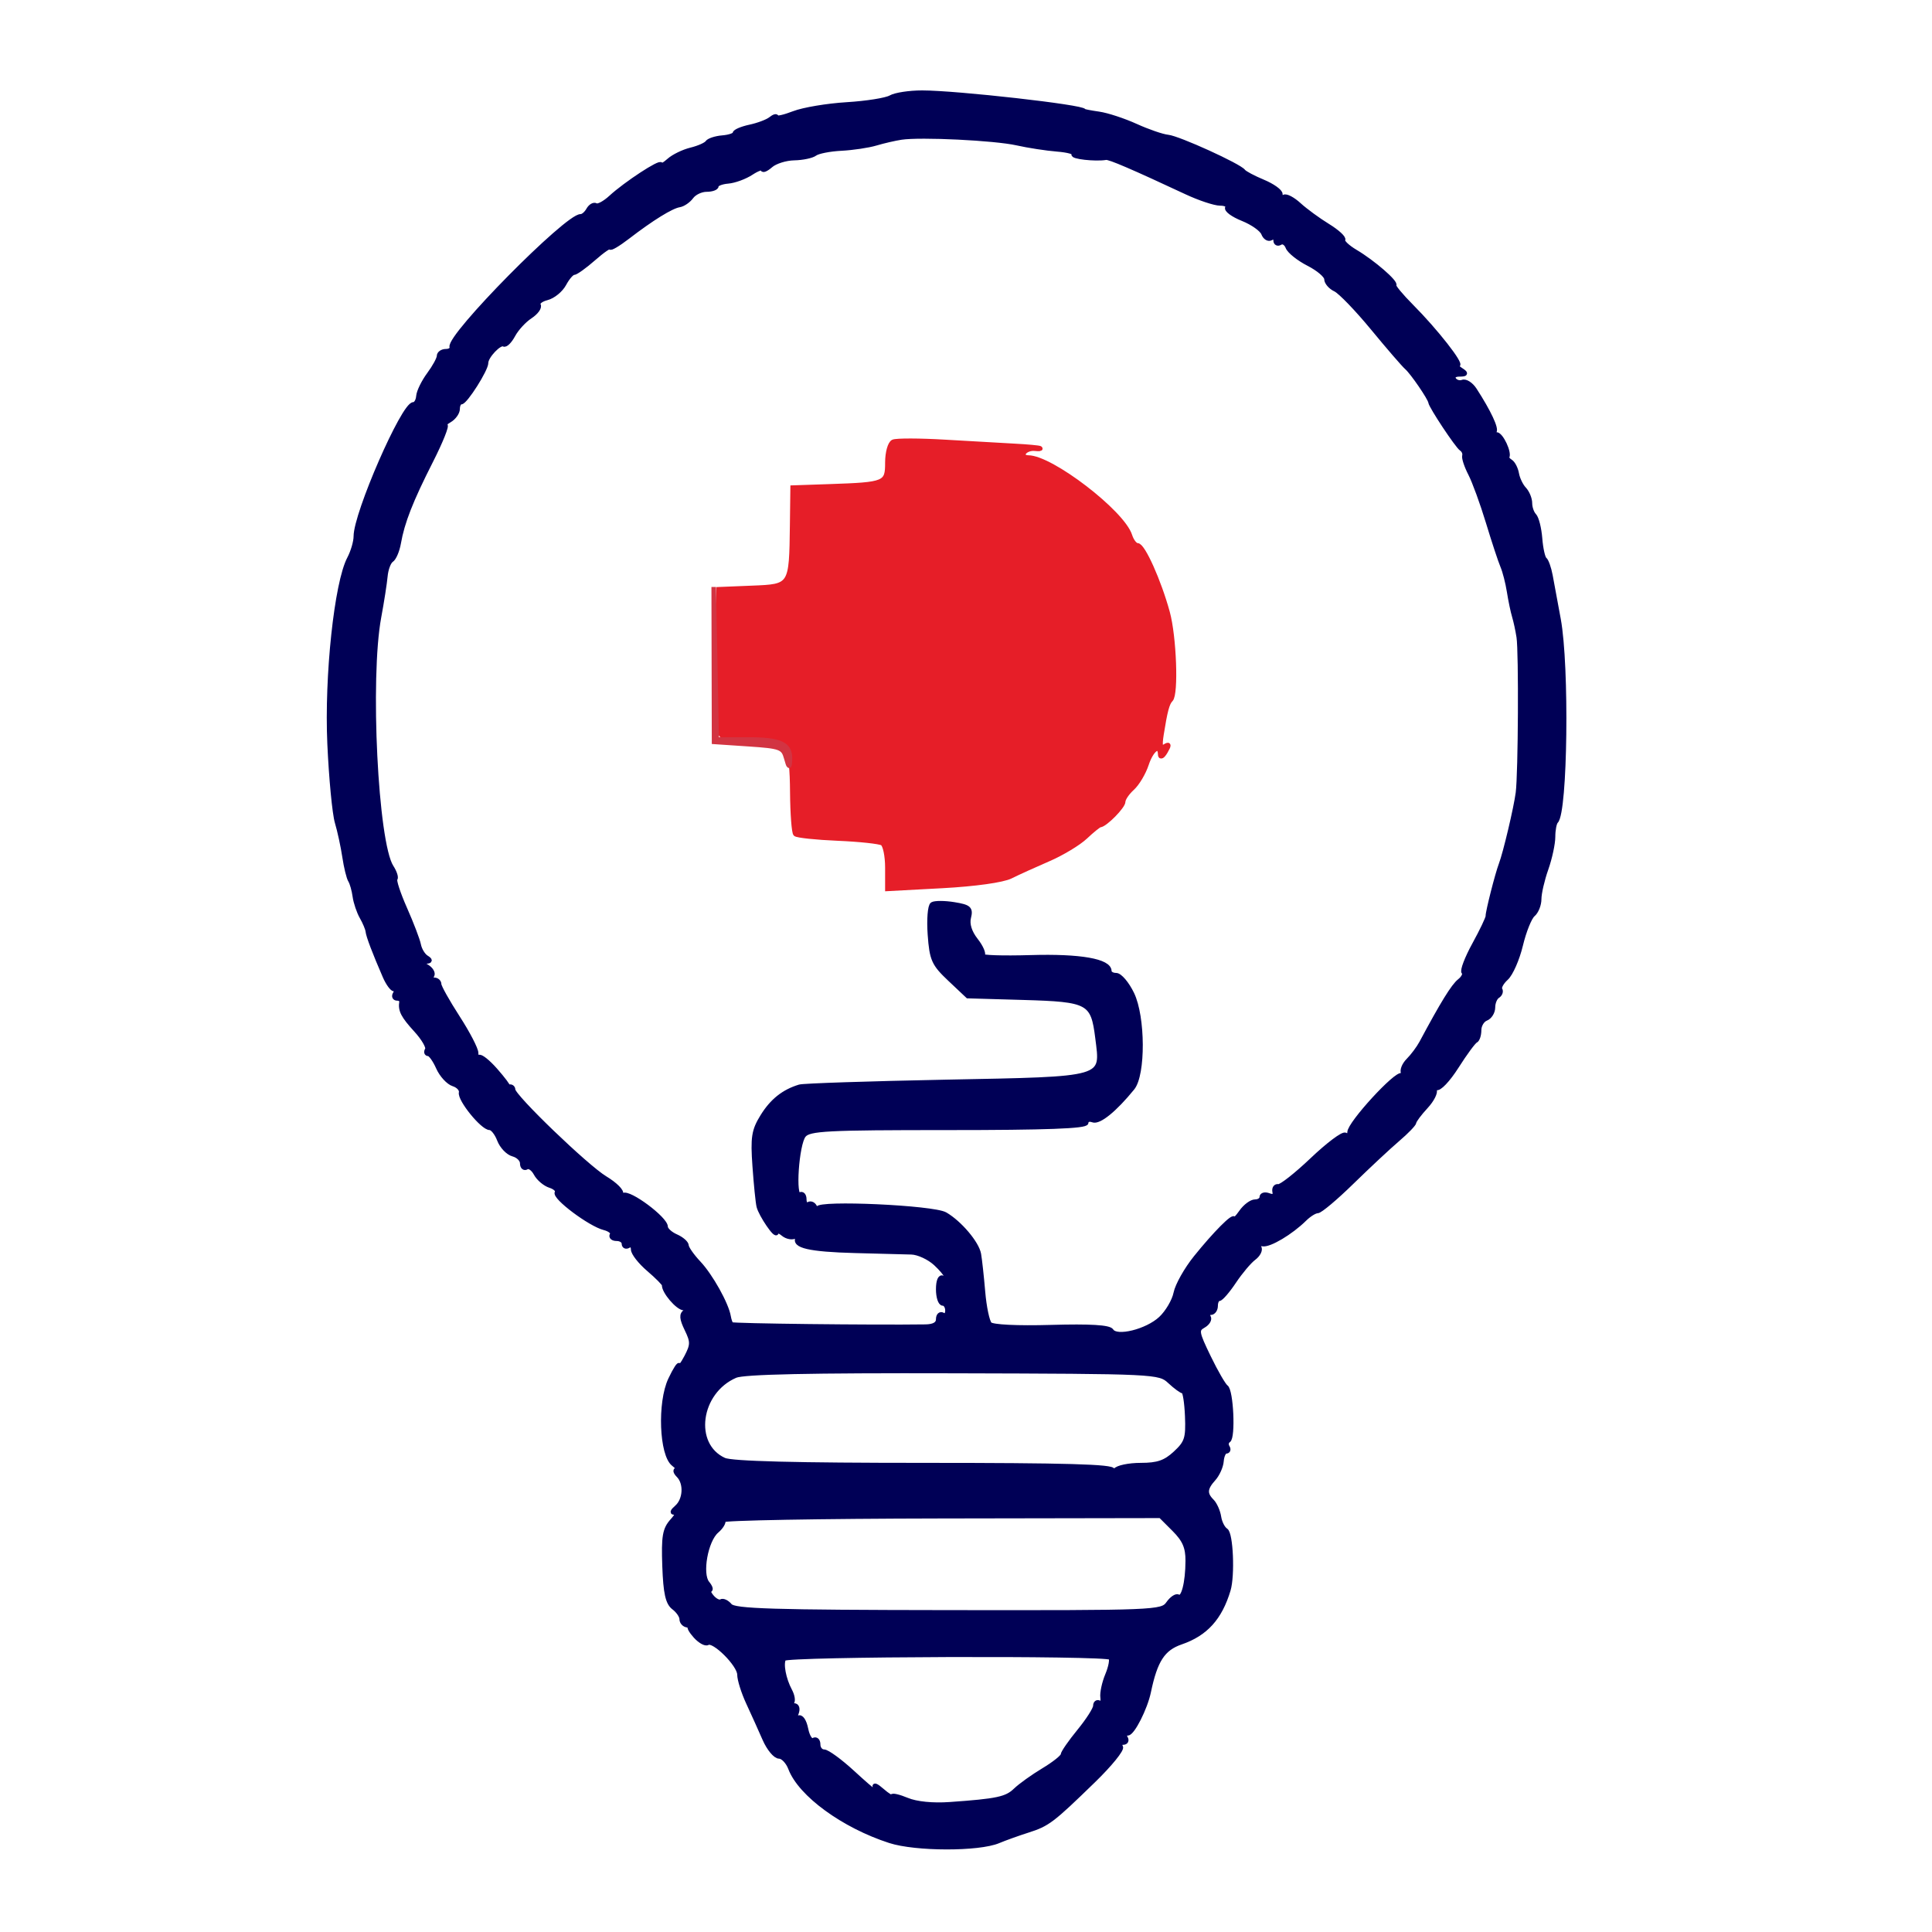 <?xml version="1.0" encoding="utf-8"?>
<!DOCTYPE svg PUBLIC "-//W3C//DTD SVG 20010904//EN" "http://www.w3.org/TR/2001/REC-SVG-20010904/DTD/svg10.dtd">
<svg version="1.0" xmlns="http://www.w3.org/2000/svg" width="418pt" height="418pt" viewBox="0 0 418 418" style="" preserveAspectRatio="xMidYMid meet">
<g fill="#000056FE" stroke="#000056FE">
<path d="M 192.715 21.099 C 191.734 21.671 187.459 22.349 183.215 22.608 C 178.972 22.866 173.813 23.731 171.750 24.531 C 169.688 25.330 168.000 25.707 168.000 25.369 C 168.000 25.032 167.438 25.208 166.750 25.762 C 166.063 26.316 164.038 27.082 162.250 27.464 C 160.463 27.846 159.000 28.475 159.000 28.861 C 159.000 29.248 157.788 29.664 156.306 29.787 C 154.824 29.909 153.362 30.388 153.056 30.851 C 152.750 31.314 151.150 32.021 149.500 32.424 C 147.850 32.826 145.713 33.866 144.750 34.733 C 143.788 35.600 143.000 36.009 143.000 35.641 C 143.000 34.790 135.373 39.785 132.172 42.731 C 130.839 43.958 129.383 44.736 128.936 44.460 C 128.489 44.184 127.758 44.610 127.311 45.408 C 126.865 46.205 126.117 46.840 125.650 46.818 C 122.730 46.681 97.092 72.650 97.750 75.078 C 97.887 75.585 97.325 76.000 96.500 76.000 C 95.675 76.000 95.000 76.468 95.000 77.040 C 95.000 77.613 94.026 79.399 92.835 81.009 C 91.645 82.619 90.611 84.739 90.539 85.719 C 90.467 86.698 89.979 87.500 89.454 87.500 C 87.296 87.500 77.000 111.089 77.000 116.034 C 77.000 117.220 76.369 119.386 75.597 120.846 C 72.816 126.109 70.660 146.300 71.319 160.920 C 71.655 168.389 72.385 176.033 72.940 177.906 C 73.496 179.780 74.223 183.145 74.557 185.385 C 74.892 187.625 75.454 189.917 75.807 190.479 C 76.160 191.040 76.599 192.590 76.782 193.923 C 76.965 195.256 77.649 197.281 78.303 198.423 C 78.956 199.565 79.535 200.950 79.589 201.500 C 79.688 202.502 81.055 206.100 83.293 211.250 C 83.950 212.763 84.855 214.000 85.303 214.000 C 85.751 214.000 85.840 214.450 85.500 215.000 C 85.160 215.550 85.359 216.000 85.941 216.000 C 86.523 216.000 86.947 216.338 86.882 216.750 C 86.591 218.592 87.193 219.765 90.012 222.852 C 91.669 224.667 92.768 226.567 92.453 227.075 C 92.139 227.584 92.249 228.000 92.697 228.000 C 93.145 228.000 94.100 229.329 94.819 230.953 C 95.538 232.576 97.009 234.186 98.089 234.528 C 99.169 234.871 99.928 235.705 99.776 236.381 C 99.443 237.864 104.423 244.000 105.960 244.000 C 106.559 244.000 107.494 245.169 108.037 246.597 C 108.580 248.025 109.919 249.427 111.012 249.713 C 112.105 249.999 113.000 250.882 113.000 251.676 C 113.000 252.469 113.427 252.854 113.950 252.531 C 114.472 252.208 115.372 252.826 115.949 253.904 C 116.526 254.982 117.905 256.152 119.013 256.504 C 120.122 256.856 120.796 257.521 120.511 257.983 C 119.868 259.022 127.685 264.878 130.743 265.648 C 131.977 265.959 132.738 266.615 132.434 267.107 C 132.130 267.598 132.584 268.000 133.441 268.000 C 134.298 268.000 135.000 268.477 135.000 269.059 C 135.000 269.641 135.450 269.840 136.000 269.500 C 136.550 269.160 137.000 269.526 137.000 270.314 C 137.000 271.101 138.516 273.040 140.368 274.623 C 142.221 276.205 143.722 277.725 143.704 278.000 C 143.611 279.412 146.679 283.002 147.991 283.015 C 149.055 283.026 149.150 283.253 148.311 283.787 C 147.410 284.359 147.479 285.280 148.597 287.588 C 149.903 290.284 149.897 290.968 148.542 293.566 C 147.701 295.180 146.994 296.050 146.972 295.500 C 146.950 294.950 146.088 296.286 145.056 298.468 C 142.703 303.445 143.129 314.752 145.745 316.750 C 146.646 317.438 146.981 318.000 146.491 318.000 C 146.001 318.000 146.140 318.540 146.800 319.200 C 148.487 320.887 148.292 324.500 146.426 326.128 C 145.424 327.001 145.323 327.382 146.148 327.176 C 146.878 326.994 146.585 327.801 145.479 329.023 C 143.824 330.852 143.558 332.400 143.790 338.847 C 144.001 344.685 144.473 346.807 145.783 347.793 C 146.727 348.504 147.500 349.629 147.500 350.293 C 147.500 350.957 148.063 351.556 148.750 351.625 C 149.438 351.694 149.705 351.806 149.345 351.875 C 148.985 351.944 149.495 352.889 150.479 353.976 C 151.462 355.063 152.642 355.721 153.100 355.438 C 154.439 354.610 160.000 360.144 160.000 362.306 C 160.000 363.392 160.859 366.130 161.909 368.390 C 162.958 370.651 164.554 374.188 165.455 376.250 C 166.357 378.313 167.759 380.000 168.572 380.000 C 169.384 380.000 170.493 381.167 171.036 382.594 C 173.179 388.231 182.484 395.017 192.528 398.268 C 198.109 400.074 211.747 400.098 216.000 398.308 C 217.375 397.729 220.233 396.703 222.351 396.027 C 226.700 394.639 227.573 393.975 236.593 385.208 C 240.153 381.747 242.800 378.485 242.474 377.958 C 242.148 377.431 242.385 377.000 243.000 377.000 C 243.615 377.000 243.840 376.550 243.500 376.000 C 243.160 375.450 243.381 375.000 243.992 375.000 C 245.030 375.000 247.788 369.544 248.513 366.055 C 249.940 359.197 251.595 356.652 255.500 355.309 C 260.844 353.473 263.934 350.064 265.752 344.000 C 266.697 340.847 266.311 331.810 265.202 331.125 C 264.569 330.733 263.898 329.414 263.712 328.193 C 263.525 326.972 262.839 325.439 262.186 324.786 C 260.600 323.200 260.691 321.998 262.554 319.941 C 263.408 318.996 264.179 317.273 264.267 316.112 C 264.354 314.950 264.806 314.000 265.272 314.000 C 265.737 314.000 265.859 313.581 265.543 313.069 C 265.226 312.557 265.327 311.916 265.767 311.644 C 266.837 310.983 266.371 300.860 265.235 300.099 C 264.743 299.770 263.061 296.861 261.497 293.637 C 258.901 288.283 258.802 287.691 260.348 286.825 C 261.280 286.304 261.781 285.455 261.462 284.939 C 261.143 284.422 261.359 284.000 261.941 284.000 C 262.523 284.000 263.000 283.325 263.000 282.500 C 263.000 281.675 263.338 280.997 263.750 280.993 C 264.163 280.989 265.623 279.302 266.996 277.243 C 268.369 275.184 270.289 272.907 271.263 272.182 C 272.237 271.456 272.756 270.414 272.416 269.865 C 272.077 269.316 272.407 268.995 273.150 269.152 C 274.586 269.457 279.306 266.650 282.233 263.750 C 283.205 262.788 284.470 262.000 285.045 262.000 C 285.620 262.000 288.967 259.188 292.482 255.750 C 295.998 252.313 300.457 248.150 302.392 246.500 C 304.326 244.850 305.930 243.186 305.955 242.802 C 305.980 242.417 307.117 240.898 308.481 239.426 C 309.846 237.953 310.676 236.285 310.327 235.720 C 309.977 235.154 310.165 234.984 310.744 235.342 C 311.328 235.703 313.280 233.657 315.130 230.746 C 316.964 227.861 318.809 225.350 319.232 225.167 C 319.654 224.983 320.000 223.957 320.000 222.885 C 320.000 221.814 320.675 220.678 321.500 220.362 C 322.325 220.045 323.000 218.961 323.000 217.952 C 323.000 216.943 323.457 215.835 324.016 215.490 C 324.575 215.144 324.811 214.503 324.540 214.065 C 324.269 213.626 324.866 212.526 325.867 211.620 C 326.868 210.714 328.281 207.499 329.006 204.474 C 329.732 201.449 330.927 198.475 331.663 197.865 C 332.398 197.255 333.000 195.742 333.000 194.503 C 333.000 193.265 333.675 190.338 334.500 188.000 C 335.325 185.662 336.000 182.530 336.000 181.041 C 336.000 179.552 336.292 178.042 336.648 177.685 C 338.668 175.665 339.058 144.162 337.189 134.000 C 336.531 130.425 335.742 126.160 335.436 124.521 C 335.129 122.883 334.568 121.308 334.189 121.021 C 333.810 120.735 333.358 118.700 333.184 116.500 C 333.010 114.300 332.447 112.073 331.934 111.550 C 331.420 111.028 331.000 109.822 331.000 108.871 C 331.000 107.921 330.438 106.548 329.750 105.821 C 329.063 105.095 328.343 103.600 328.150 102.500 C 327.958 101.400 327.357 100.225 326.815 99.888 C 326.273 99.552 325.934 99.102 326.061 98.888 C 326.619 97.955 324.762 94.000 323.766 94.000 C 323.161 94.000 322.941 93.726 323.276 93.390 C 323.854 92.813 322.114 89.103 319.036 84.350 C 318.270 83.167 317.094 82.410 316.423 82.668 C 315.752 82.926 314.905 82.656 314.542 82.068 C 314.168 81.462 314.665 80.993 315.691 80.985 C 317.225 80.972 317.272 80.822 316.000 80.000 C 315.175 79.467 314.875 79.024 315.334 79.015 C 316.438 78.995 310.626 71.569 305.388 66.309 C 303.093 64.004 301.392 61.942 301.608 61.725 C 302.164 61.170 297.029 56.721 293.268 54.499 C 291.531 53.473 290.312 52.304 290.561 51.902 C 290.809 51.500 289.322 50.135 287.256 48.868 C 285.190 47.602 282.406 45.563 281.068 44.337 C 279.730 43.110 278.268 42.334 277.818 42.613 C 277.368 42.891 277.000 42.619 277.000 42.008 C 277.000 41.397 275.313 40.195 273.250 39.337 C 271.188 38.478 269.275 37.462 269.000 37.080 C 268.135 35.876 254.957 29.879 252.677 29.651 C 251.480 29.532 248.362 28.461 245.748 27.272 C 243.134 26.083 239.534 24.902 237.748 24.647 C 235.962 24.392 234.500 24.108 234.500 24.015 C 234.500 23.175 206.957 20.064 199.500 20.062 C 196.750 20.061 193.697 20.528 192.715 21.099 M 220.000 30.956 C 222.475 31.510 226.417 32.117 228.760 32.304 C 231.104 32.492 232.716 32.951 232.344 33.323 C 231.763 33.904 236.969 34.491 239.286 34.106 C 240.032 33.983 245.004 36.117 256.687 41.576 C 259.540 42.909 262.829 44.000 263.996 44.000 C 265.163 44.000 265.869 44.402 265.566 44.894 C 265.262 45.386 266.752 46.484 268.876 47.334 C 271.001 48.184 273.020 49.610 273.363 50.503 C 273.706 51.396 274.439 51.847 274.993 51.504 C 275.547 51.162 276.000 51.385 276.000 52.000 C 276.000 52.615 276.453 52.838 277.007 52.496 C 277.561 52.153 278.291 52.596 278.630 53.479 C 278.969 54.363 280.991 55.975 283.123 57.063 C 285.256 58.151 287.000 59.638 287.000 60.368 C 287.000 61.097 287.865 62.101 288.922 62.597 C 289.979 63.094 293.625 66.875 297.025 71.000 C 300.424 75.125 303.728 78.950 304.367 79.500 C 305.575 80.541 309.404 86.127 309.507 87.000 C 309.618 87.939 315.297 96.499 316.202 97.092 C 316.699 97.417 316.989 98.092 316.847 98.592 C 316.705 99.091 317.288 100.850 318.142 102.500 C 318.997 104.150 320.721 108.875 321.974 113.000 C 323.227 117.125 324.637 121.400 325.109 122.500 C 325.581 123.600 326.215 126.075 326.519 128.000 C 326.823 129.925 327.325 132.332 327.635 133.350 C 327.945 134.367 328.381 136.392 328.605 137.850 C 329.102 141.086 328.970 167.337 328.435 171.500 C 328.016 174.769 325.692 184.595 324.770 187.000 C 323.972 189.083 321.873 197.340 321.914 198.236 C 321.933 198.640 320.621 201.389 318.999 204.344 C 317.378 207.300 316.344 210.011 316.702 210.369 C 317.061 210.727 316.650 211.579 315.789 212.260 C 314.436 213.332 312.118 217.093 307.567 225.600 C 306.949 226.755 305.664 228.479 304.712 229.430 C 303.760 230.382 303.280 231.644 303.645 232.235 C 304.010 232.826 303.848 233.024 303.285 232.676 C 302.182 231.995 292.000 243.096 292.000 244.980 C 292.000 245.606 291.586 245.862 291.080 245.550 C 290.575 245.237 287.346 247.660 283.907 250.933 C 280.467 254.206 277.168 256.798 276.576 256.692 C 275.984 256.586 275.631 257.118 275.791 257.873 C 275.976 258.746 275.522 259.030 274.541 258.654 C 273.693 258.329 273.000 258.499 273.000 259.031 C 273.000 259.564 272.351 260.000 271.557 260.000 C 270.763 260.000 269.413 261.000 268.557 262.223 C 267.701 263.445 267.000 264.141 267.000 263.770 C 267.000 262.772 262.928 266.863 258.713 272.096 C 256.677 274.624 254.735 278.074 254.397 279.763 C 254.060 281.452 252.595 283.941 251.142 285.296 C 248.154 288.080 241.555 289.707 240.457 287.930 C 239.979 287.156 235.869 286.910 227.430 287.150 C 220.039 287.360 214.714 287.099 214.135 286.500 C 213.603 285.950 212.940 282.800 212.660 279.500 C 212.380 276.200 211.978 272.528 211.768 271.341 C 211.346 268.965 207.627 264.573 204.500 262.757 C 201.914 261.256 177.026 260.121 176.920 261.500 C 176.877 262.050 176.614 261.935 176.336 261.244 C 176.057 260.553 175.418 260.242 174.915 260.553 C 174.412 260.864 174.000 260.390 174.000 259.500 C 174.000 258.610 173.566 258.150 173.036 258.478 C 171.546 259.399 172.346 247.494 173.900 245.621 C 175.085 244.193 178.796 244.000 205.122 244.000 C 226.299 244.000 235.000 243.678 235.000 242.893 C 235.000 242.284 235.652 242.036 236.449 242.342 C 237.783 242.854 241.184 240.092 245.000 235.398 C 247.377 232.475 247.318 220.034 244.904 215.037 C 243.831 212.816 242.289 211.000 241.477 211.000 C 240.664 211.000 240.000 210.605 240.000 210.121 C 240.000 207.923 233.712 206.820 222.994 207.138 C 216.874 207.319 212.172 207.161 212.547 206.786 C 212.922 206.412 212.282 204.902 211.125 203.432 C 209.779 201.721 209.224 199.954 209.584 198.522 C 210.073 196.572 209.667 196.208 206.416 195.680 C 204.366 195.347 202.258 195.341 201.733 195.665 C 201.208 195.990 200.972 198.939 201.209 202.219 C 201.599 207.600 202.020 208.541 205.518 211.842 L 209.396 215.500 221.448 215.848 C 235.612 216.257 236.486 216.732 237.464 224.557 C 238.607 233.707 239.662 233.401 204.574 234.093 C 188.033 234.419 173.825 234.891 173.000 235.141 C 169.555 236.186 167.051 238.181 164.982 241.529 C 163.086 244.596 162.855 246.070 163.296 252.291 C 163.576 256.256 163.972 260.178 164.176 261.007 C 164.628 262.848 168.000 267.780 168.000 266.600 C 168.000 266.135 168.655 266.299 169.456 266.964 C 170.257 267.628 171.452 267.839 172.111 267.432 C 172.826 266.989 173.048 267.114 172.660 267.741 C 171.558 269.523 175.109 270.348 185.000 270.607 C 190.225 270.744 195.714 270.888 197.198 270.928 C 198.683 270.968 201.045 272.064 202.448 273.365 C 204.958 275.691 205.958 277.710 204.000 276.500 C 203.417 276.139 203.000 277.156 203.000 278.941 C 203.000 280.623 203.450 282.000 204.000 282.000 C 204.550 282.000 205.000 282.702 205.000 283.559 C 205.000 284.416 204.550 284.840 204.000 284.500 C 203.450 284.160 203.000 284.584 203.000 285.441 C 203.000 286.466 202.057 287.013 200.250 287.039 C 188.850 287.201 158.517 286.850 158.220 286.553 C 158.016 286.350 157.749 285.580 157.625 284.842 C 157.173 282.155 153.753 276.027 151.182 273.297 C 149.732 271.759 148.536 270.050 148.523 269.500 C 148.510 268.950 147.488 268.056 146.250 267.513 C 145.013 266.970 144.000 266.033 144.000 265.430 C 144.000 263.697 136.109 257.815 134.837 258.601 C 134.201 258.994 133.962 258.871 134.299 258.326 C 134.633 257.785 133.099 256.253 130.891 254.921 C 126.855 252.487 111.000 237.227 111.000 235.777 C 111.000 235.350 110.663 235.053 110.250 235.118 C 109.838 235.184 109.659 235.184 109.854 235.118 C 110.048 235.053 108.853 233.458 107.198 231.572 C 105.543 229.687 103.921 228.412 103.594 228.739 C 103.267 229.066 103.000 228.653 103.000 227.822 C 103.000 226.990 101.200 223.525 99.000 220.121 C 96.800 216.717 95.000 213.498 95.000 212.966 C 95.000 212.435 94.523 212.000 93.941 212.000 C 93.359 212.000 93.143 211.578 93.462 211.061 C 93.781 210.545 93.245 209.659 92.271 209.092 C 90.887 208.286 90.828 208.051 92.000 208.015 C 93.150 207.980 93.202 207.781 92.227 207.161 C 91.526 206.717 90.785 205.486 90.579 204.427 C 90.373 203.367 89.027 199.843 87.589 196.596 C 86.151 193.349 85.207 190.460 85.491 190.176 C 85.775 189.892 85.403 188.724 84.665 187.580 C 81.286 182.344 79.523 146.723 81.988 133.500 C 82.603 130.200 83.223 126.229 83.366 124.675 C 83.508 123.121 84.097 121.546 84.674 121.175 C 85.252 120.804 85.959 119.150 86.248 117.500 C 87.038 112.970 88.869 108.302 93.208 99.750 C 95.371 95.488 96.771 91.986 96.320 91.970 C 95.869 91.953 96.288 91.481 97.250 90.920 C 98.213 90.359 99.000 89.248 99.000 88.450 C 99.000 87.653 99.344 87.000 99.764 87.000 C 100.680 87.000 105.167 79.922 105.153 78.500 C 105.138 77.084 108.124 73.958 108.983 74.489 C 109.377 74.733 110.291 73.825 111.015 72.472 C 111.739 71.120 113.396 69.315 114.697 68.463 C 115.999 67.610 116.806 66.495 116.491 65.985 C 116.176 65.476 117.004 64.786 118.331 64.453 C 119.658 64.120 121.327 62.757 122.041 61.424 C 122.754 60.091 123.696 59.000 124.134 59.000 C 124.572 59.000 126.521 57.603 128.465 55.896 C 130.409 54.189 132.000 53.102 132.000 53.480 C 132.000 53.859 133.688 52.871 135.750 51.286 C 141.026 47.231 145.251 44.618 146.973 44.345 C 147.783 44.217 148.957 43.412 149.583 42.556 C 150.209 41.700 151.683 41.000 152.860 41.000 C 154.037 41.000 155.000 40.648 155.000 40.218 C 155.000 39.788 156.134 39.342 157.521 39.228 C 158.907 39.113 161.157 38.288 162.521 37.394 C 163.884 36.501 165.000 36.116 165.000 36.540 C 165.000 36.963 165.788 36.623 166.750 35.783 C 167.713 34.943 169.994 34.228 171.819 34.193 C 173.645 34.158 175.670 33.730 176.319 33.241 C 176.969 32.752 179.525 32.250 182.000 32.124 C 184.475 31.999 187.850 31.495 189.500 31.004 C 191.150 30.513 193.625 29.942 195.000 29.735 C 199.190 29.104 215.222 29.887 220.000 30.956 M 254.051 330.897 C 256.297 333.143 256.997 334.758 256.986 337.673 C 256.969 342.492 256.021 346.131 254.955 345.472 C 254.505 345.194 253.515 345.855 252.754 346.941 C 251.410 348.860 250.071 348.914 205.225 348.858 C 167.113 348.811 158.879 348.559 157.926 347.411 C 157.292 346.647 156.425 346.237 156.000 346.500 C 155.575 346.763 154.671 346.308 153.991 345.489 C 153.311 344.670 153.090 344.000 153.500 344.000 C 153.910 344.000 153.698 343.341 153.029 342.535 C 151.372 340.538 152.675 333.259 155.053 331.222 C 156.068 330.354 156.684 329.298 156.424 328.877 C 156.164 328.456 177.359 328.074 203.526 328.029 L 251.101 327.947 254.051 330.897 M 253.092 298.871 C 254.349 300.042 255.665 301.000 256.017 301.000 C 256.370 301.000 256.756 303.437 256.877 306.415 C 257.070 311.199 256.771 312.131 254.308 314.415 C 252.132 316.433 250.489 317.000 246.819 317.000 C 244.234 317.000 241.754 317.522 241.309 318.160 C 240.695 319.041 240.560 319.041 240.750 318.160 C 240.937 317.295 230.602 317.000 200.047 317.000 C 172.163 317.000 158.316 316.646 156.657 315.890 C 149.477 312.618 151.026 301.092 159.112 297.621 C 160.927 296.842 175.329 296.537 206.265 296.621 C 250.243 296.740 250.835 296.768 253.092 298.871 M 240.294 358.627 C 240.639 358.972 240.333 360.660 239.615 362.378 C 238.897 364.097 238.426 366.292 238.567 367.256 C 238.709 368.221 238.414 368.756 237.912 368.446 C 237.410 368.136 237.000 368.425 237.000 369.088 C 237.000 369.751 235.425 372.216 233.500 374.565 C 231.575 376.915 229.988 379.211 229.973 379.668 C 229.958 380.126 228.074 381.625 225.786 383.000 C 223.498 384.375 220.771 386.326 219.727 387.336 C 217.770 389.228 215.783 389.653 205.500 390.378 C 201.798 390.639 198.255 390.284 196.250 389.452 C 194.463 388.709 193.000 388.374 193.000 388.706 C 193.000 389.038 192.023 388.453 190.828 387.405 C 189.634 386.357 188.985 386.063 189.387 386.750 C 190.641 388.895 189.513 388.153 184.445 383.500 C 181.749 381.025 178.971 379.000 178.272 379.000 C 177.572 379.000 177.000 378.298 177.000 377.441 C 177.000 376.584 176.545 376.163 175.988 376.507 C 175.426 376.854 174.705 375.776 174.367 374.083 C 174.013 372.314 173.316 371.305 172.708 371.680 C 172.060 372.081 171.903 371.694 172.299 370.664 C 172.663 369.714 172.450 369.000 171.802 369.000 C 171.178 369.000 170.951 368.716 171.298 368.369 C 171.645 368.021 171.464 366.867 170.895 365.804 C 169.549 363.290 168.920 359.939 169.589 358.856 C 170.189 357.885 239.327 357.660 240.294 358.627 "/></g>
<g fill="#E61E28FE" stroke="#E61E28FE">
<path d="M 193.250 95.598 C 192.561 95.912 192.000 97.916 192.000 100.064 C 192.000 104.652 191.584 104.824 179.500 105.236 L 171.500 105.508 171.397 113.599 C 171.228 126.898 171.252 126.861 162.742 127.206 L 155.500 127.500 155.223 142.924 C 155.013 154.594 155.257 158.546 156.223 159.159 C 156.925 159.605 160.032 159.976 163.128 159.985 C 170.596 160.005 171.342 161.038 171.430 171.486 C 171.468 176.077 171.774 180.107 172.108 180.442 C 172.443 180.776 176.566 181.213 181.270 181.411 C 185.974 181.610 190.313 182.075 190.911 182.445 C 191.510 182.815 192.000 185.186 192.000 187.713 L 192.000 192.307 203.894 191.668 C 210.928 191.290 216.956 190.446 218.644 189.605 C 220.215 188.822 223.897 187.147 226.828 185.883 C 229.758 184.619 233.358 182.452 234.828 181.066 C 236.297 179.680 237.725 178.528 238.000 178.506 C 239.118 178.417 243.000 174.478 243.000 173.433 C 243.000 172.815 243.883 171.511 244.962 170.534 C 246.042 169.557 247.427 167.238 248.040 165.379 C 249.130 162.075 250.970 160.766 251.030 163.250 C 251.047 163.938 251.554 163.651 252.157 162.613 C 253.006 161.151 252.971 160.900 252.001 161.499 C 251.058 162.082 250.882 161.437 251.285 158.886 C 252.090 153.797 252.538 152.129 253.304 151.362 C 254.502 150.165 254.040 137.734 252.604 132.500 C 250.740 125.707 247.285 118.000 246.103 118.000 C 245.570 118.000 244.831 117.044 244.461 115.876 C 242.865 110.850 227.427 99.000 222.474 99.000 C 221.598 99.000 221.173 98.528 221.530 97.952 C 221.886 97.376 222.925 96.978 223.839 97.067 C 224.752 97.157 225.275 97.121 225.000 96.987 C 224.725 96.853 222.250 96.627 219.500 96.483 C 216.750 96.339 210.000 95.954 204.500 95.626 C 199.000 95.298 193.938 95.286 193.250 95.598 "/></g>
<g fill="#D23442FE" stroke="#D23442FE">
<path d="M 154.463 143.749 L 154.500 160.500 161.959 161.000 C 168.876 161.464 169.469 161.682 170.110 164.000 C 170.688 166.092 170.817 166.165 170.900 164.450 C 171.067 161.015 168.998 160.000 161.824 160.000 L 155.048 160.000 154.737 143.499 L 154.425 126.998 154.463 143.749 "/></g>
</svg>